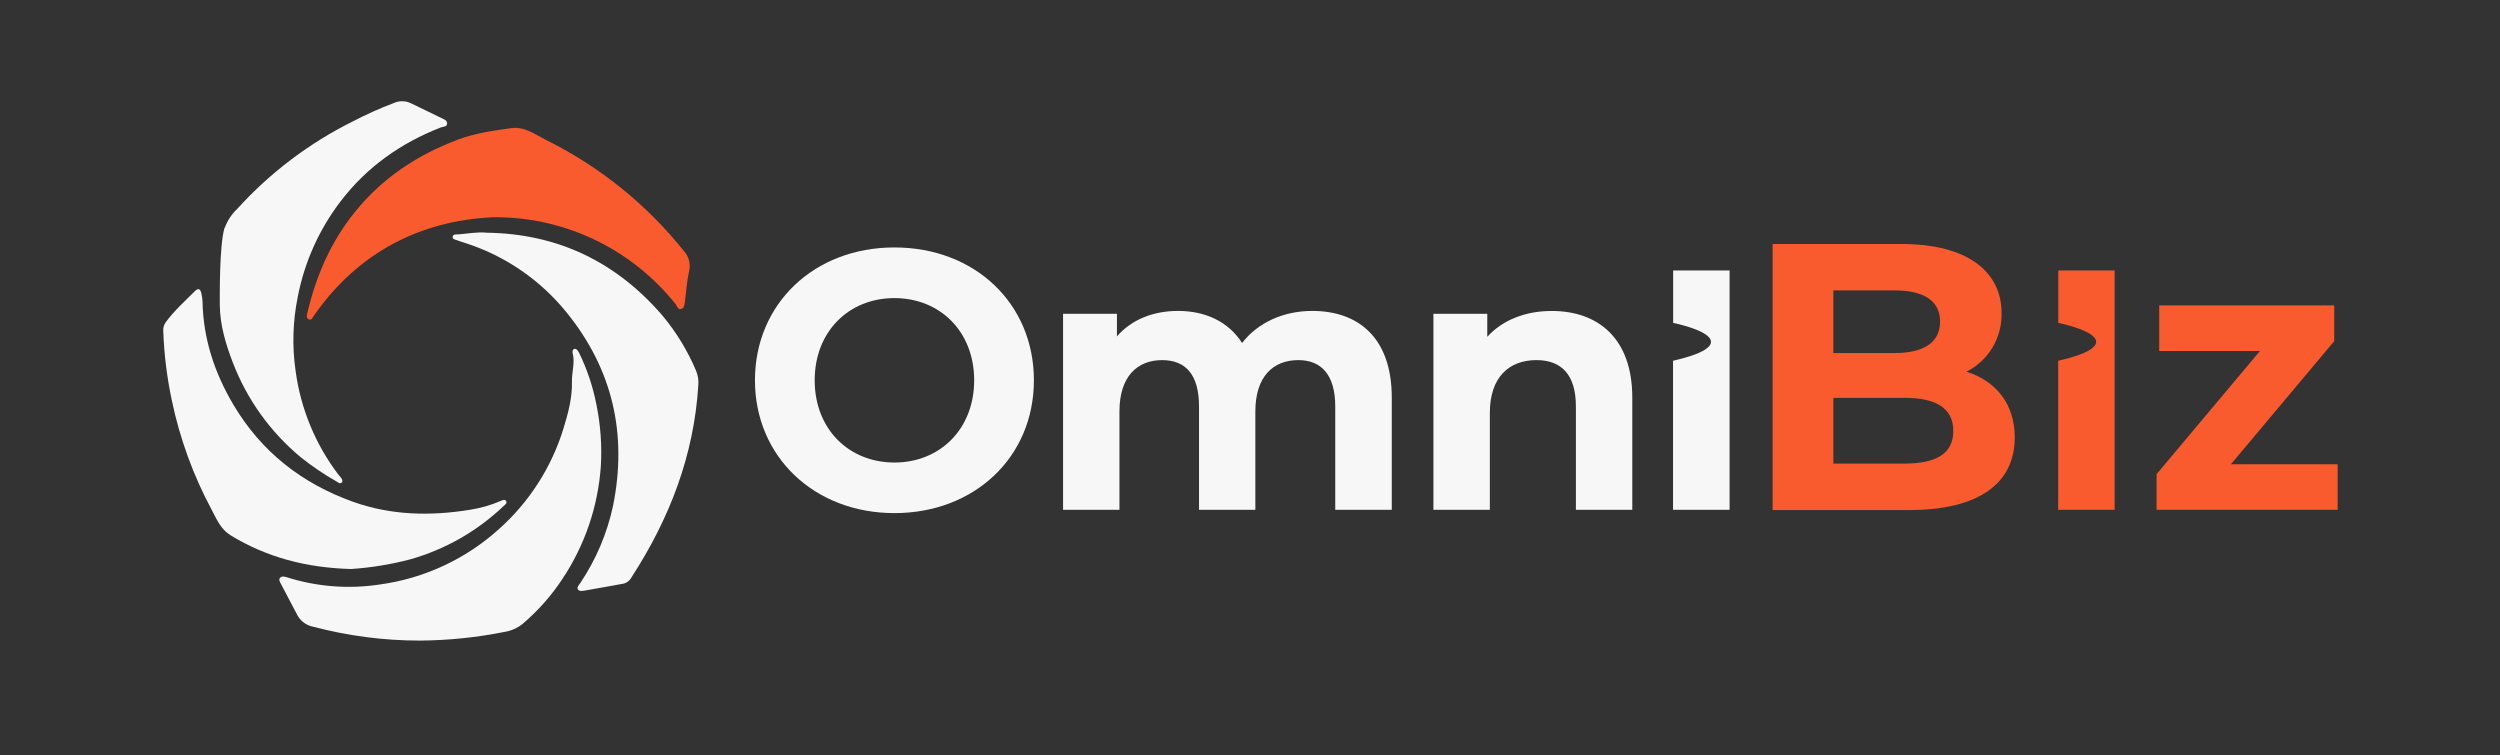 <svg width="182" height="55" viewBox="0 0 182 55" fill="none" xmlns="http://www.w3.org/2000/svg">
<rect x="0" y="0" width="182" height="55" fill="#333333" stroke="none"/>
<path d="M30.536 46.635C27.924 46.632 25.324 46.292 22.799 45.625C22.556 45.579 22.327 45.48 22.128 45.333C21.929 45.187 21.764 44.998 21.647 44.78C21.248 44.018 20.843 43.259 20.445 42.495C20.379 42.364 20.274 42.213 20.383 42.072C20.492 41.932 20.689 41.965 20.857 42.017C23.048 42.716 25.369 42.899 27.641 42.552C30.883 42.112 33.918 40.697 36.35 38.494C38.54 36.535 40.156 34.01 41.022 31.192C41.363 30.085 41.667 28.951 41.638 27.774C41.619 27.084 41.875 26.405 41.688 25.713C41.657 25.589 41.688 25.422 41.833 25.398C41.977 25.374 42.07 25.527 42.148 25.665C42.736 26.865 43.163 28.137 43.418 29.45C43.721 30.925 43.829 32.434 43.741 33.938C43.537 36.873 42.573 39.702 40.944 42.144C40.139 43.368 39.164 44.469 38.05 45.415C37.682 45.713 37.245 45.912 36.779 45.993C34.723 46.407 32.632 46.622 30.536 46.635Z" fill="#F7F7F7"/>
<path d="M25.582 41.425C22.318 41.337 19.436 40.585 16.788 38.971C16.077 38.536 15.774 37.806 15.423 37.137C14.076 34.634 13.096 31.948 12.512 29.163C12.157 27.501 11.948 25.81 11.886 24.111C11.866 23.876 11.931 23.642 12.069 23.452C12.688 22.616 13.458 21.926 14.186 21.196C14.449 20.933 14.596 21.05 14.66 21.363C14.704 21.551 14.732 21.743 14.743 21.936C14.793 24.655 15.617 27.141 16.988 29.457C19.021 32.892 21.965 35.187 25.687 36.526C28.491 37.526 31.347 37.577 34.22 37.111C34.981 36.993 35.725 36.78 36.434 36.476C36.559 36.419 36.747 36.318 36.844 36.476C36.941 36.633 36.773 36.736 36.661 36.841C34.741 38.67 32.408 40.002 29.863 40.721C28.457 41.09 27.02 41.325 25.57 41.423" fill="#F7F7F7"/>
<path d="M35.395 16.941C40.591 17.001 44.876 19.066 48.256 23.008C49.245 24.201 50.055 25.533 50.662 26.962C50.809 27.299 50.869 27.667 50.838 28.034C50.522 33.15 48.747 37.751 45.986 42.008C45.929 42.124 45.848 42.227 45.748 42.309C45.649 42.391 45.534 42.452 45.41 42.485C44.461 42.657 43.513 42.832 42.565 42.994C42.402 43.02 42.188 43.066 42.079 42.915C41.97 42.765 42.143 42.6 42.231 42.464C43.387 40.75 44.203 38.827 44.635 36.801C45.675 31.615 44.606 26.909 41.285 22.793C39.363 20.396 36.784 18.622 33.868 17.691C33.667 17.624 33.458 17.562 33.259 17.486C33.131 17.436 32.918 17.419 32.958 17.223C32.998 17.027 33.195 17.075 33.34 17.066C34.025 17.015 34.7 16.877 35.395 16.936" fill="#F7F7F7"/>
<path d="M35.759 15.822C30.732 16.084 26.128 18.264 22.85 22.984C22.758 23.118 22.679 23.345 22.476 23.247C22.272 23.149 22.34 22.941 22.378 22.769C23.014 20.076 24.08 17.608 25.839 15.43C27.861 12.928 30.419 11.252 33.379 10.149C34.626 9.688 35.949 9.499 37.257 9.325C38.205 9.201 38.98 9.803 39.767 10.197C43.66 12.126 47.086 14.89 49.806 18.295C49.984 18.494 50.109 18.735 50.17 18.996C50.231 19.257 50.227 19.529 50.157 19.787C49.998 20.503 49.96 21.236 49.86 21.962C49.832 22.175 49.822 22.44 49.578 22.497C49.334 22.554 49.298 22.282 49.182 22.139C47.573 20.122 45.527 18.504 43.2 17.408C40.873 16.312 38.327 15.769 35.759 15.819" fill="#F95B2F"/>
<path d="M16.364 16.583C16.557 16.056 16.869 15.583 17.276 15.2C19.664 12.569 22.519 10.41 25.694 8.835C26.661 8.33 27.657 7.883 28.678 7.498C28.872 7.411 29.083 7.367 29.296 7.37C29.509 7.373 29.718 7.422 29.91 7.515C30.638 7.88 31.38 8.212 32.105 8.58C32.283 8.67 32.558 8.747 32.549 8.997C32.539 9.248 32.259 9.212 32.091 9.277C29.173 10.418 26.692 12.163 24.781 14.677C23.224 16.717 22.16 19.094 21.676 21.62C21.313 23.395 21.26 25.221 21.522 27.014C21.889 29.739 22.95 32.322 24.603 34.511C24.667 34.594 24.738 34.675 24.802 34.749C24.866 34.823 24.98 34.988 24.897 35.1C24.771 35.275 24.622 35.122 24.506 35.055C23.592 34.538 22.72 33.947 21.899 33.291C19.687 31.459 17.982 29.083 16.949 26.393C16.435 25.054 16.013 23.662 16.001 22.191C16.001 21.608 15.961 17.846 16.35 16.571" fill="#F7F7F7"/>
<path d="M121.802 26.263C121.825 26.237 124.56 25.72 124.56 24.887C124.56 24.054 121.806 23.508 121.806 23.508C121.806 23.508 121.806 20.987 121.806 19.691H125.914V37.114H121.797C121.797 36.659 121.797 30.539 121.797 26.259" fill="#F7F7F7"/>
<path d="M149.841 26.263C149.867 26.237 152.599 25.72 152.599 24.887C152.599 24.054 149.845 23.508 149.845 23.508C149.845 23.508 149.845 20.987 149.845 19.691H153.944V37.114H149.836C149.836 36.659 149.836 30.539 149.836 26.259" fill="#F95B2F"/>
<path d="M54.961 27.686C54.961 22.129 59.254 18.014 65.114 18.014C70.973 18.014 75.268 22.101 75.268 27.686C75.268 33.272 70.947 37.354 65.114 37.354C59.281 37.354 54.961 33.243 54.961 27.686ZM70.92 27.686C70.92 24.131 68.428 21.701 65.114 21.701C61.799 21.701 59.309 24.131 59.309 27.686C59.309 31.241 61.801 33.672 65.114 33.672C68.426 33.672 70.92 31.239 70.92 27.686Z" fill="#F7F7F7"/>
<path d="M101.321 28.948V37.115H97.206V29.585C97.206 27.277 96.18 26.216 94.521 26.216C92.68 26.216 91.39 27.413 91.39 29.956V37.115H87.289V29.585C87.289 27.277 86.315 26.216 84.604 26.216C82.787 26.216 81.496 27.413 81.496 29.956V37.115H77.391V22.846H81.313V24.49C82.366 23.272 83.946 22.635 85.761 22.635C87.736 22.635 89.423 23.403 90.423 24.969C91.554 23.509 93.398 22.635 95.529 22.635C98.9 22.635 101.321 24.598 101.321 28.948Z" fill="#F7F7F7"/>
<path d="M118.831 28.947V37.114H114.725V29.584C114.725 27.276 113.673 26.216 111.855 26.216C109.88 26.216 108.46 27.434 108.46 30.061V37.114H104.352V22.845H108.274V24.52C109.379 23.302 111.04 22.639 112.96 22.639C116.305 22.634 118.831 24.597 118.831 28.947Z" fill="#F7F7F7"/>
<path d="M146.674 31.848C146.674 35.199 144.039 37.132 138.986 37.132H129.047V17.763H138.437C143.243 17.763 145.714 19.783 145.714 22.79C145.735 23.673 145.505 24.543 145.053 25.299C144.601 26.055 143.944 26.665 143.16 27.059C145.301 27.739 146.674 29.401 146.674 31.848ZM133.469 21.139V25.704H137.888C140.057 25.704 141.238 24.928 141.238 23.408C141.238 21.888 140.05 21.139 137.888 21.139H133.469ZM142.2 31.369C142.2 29.736 140.965 28.963 138.658 28.963H133.469V33.751H138.658C140.965 33.744 142.2 33.023 142.2 31.369Z" fill="#F95B2F"/>
<path d="M170.18 33.798V37.114H157V34.516L164.525 25.552H157.192V22.231H169.932V24.834L162.41 33.798H170.18Z" fill="#F95B2F"/>
</svg>
